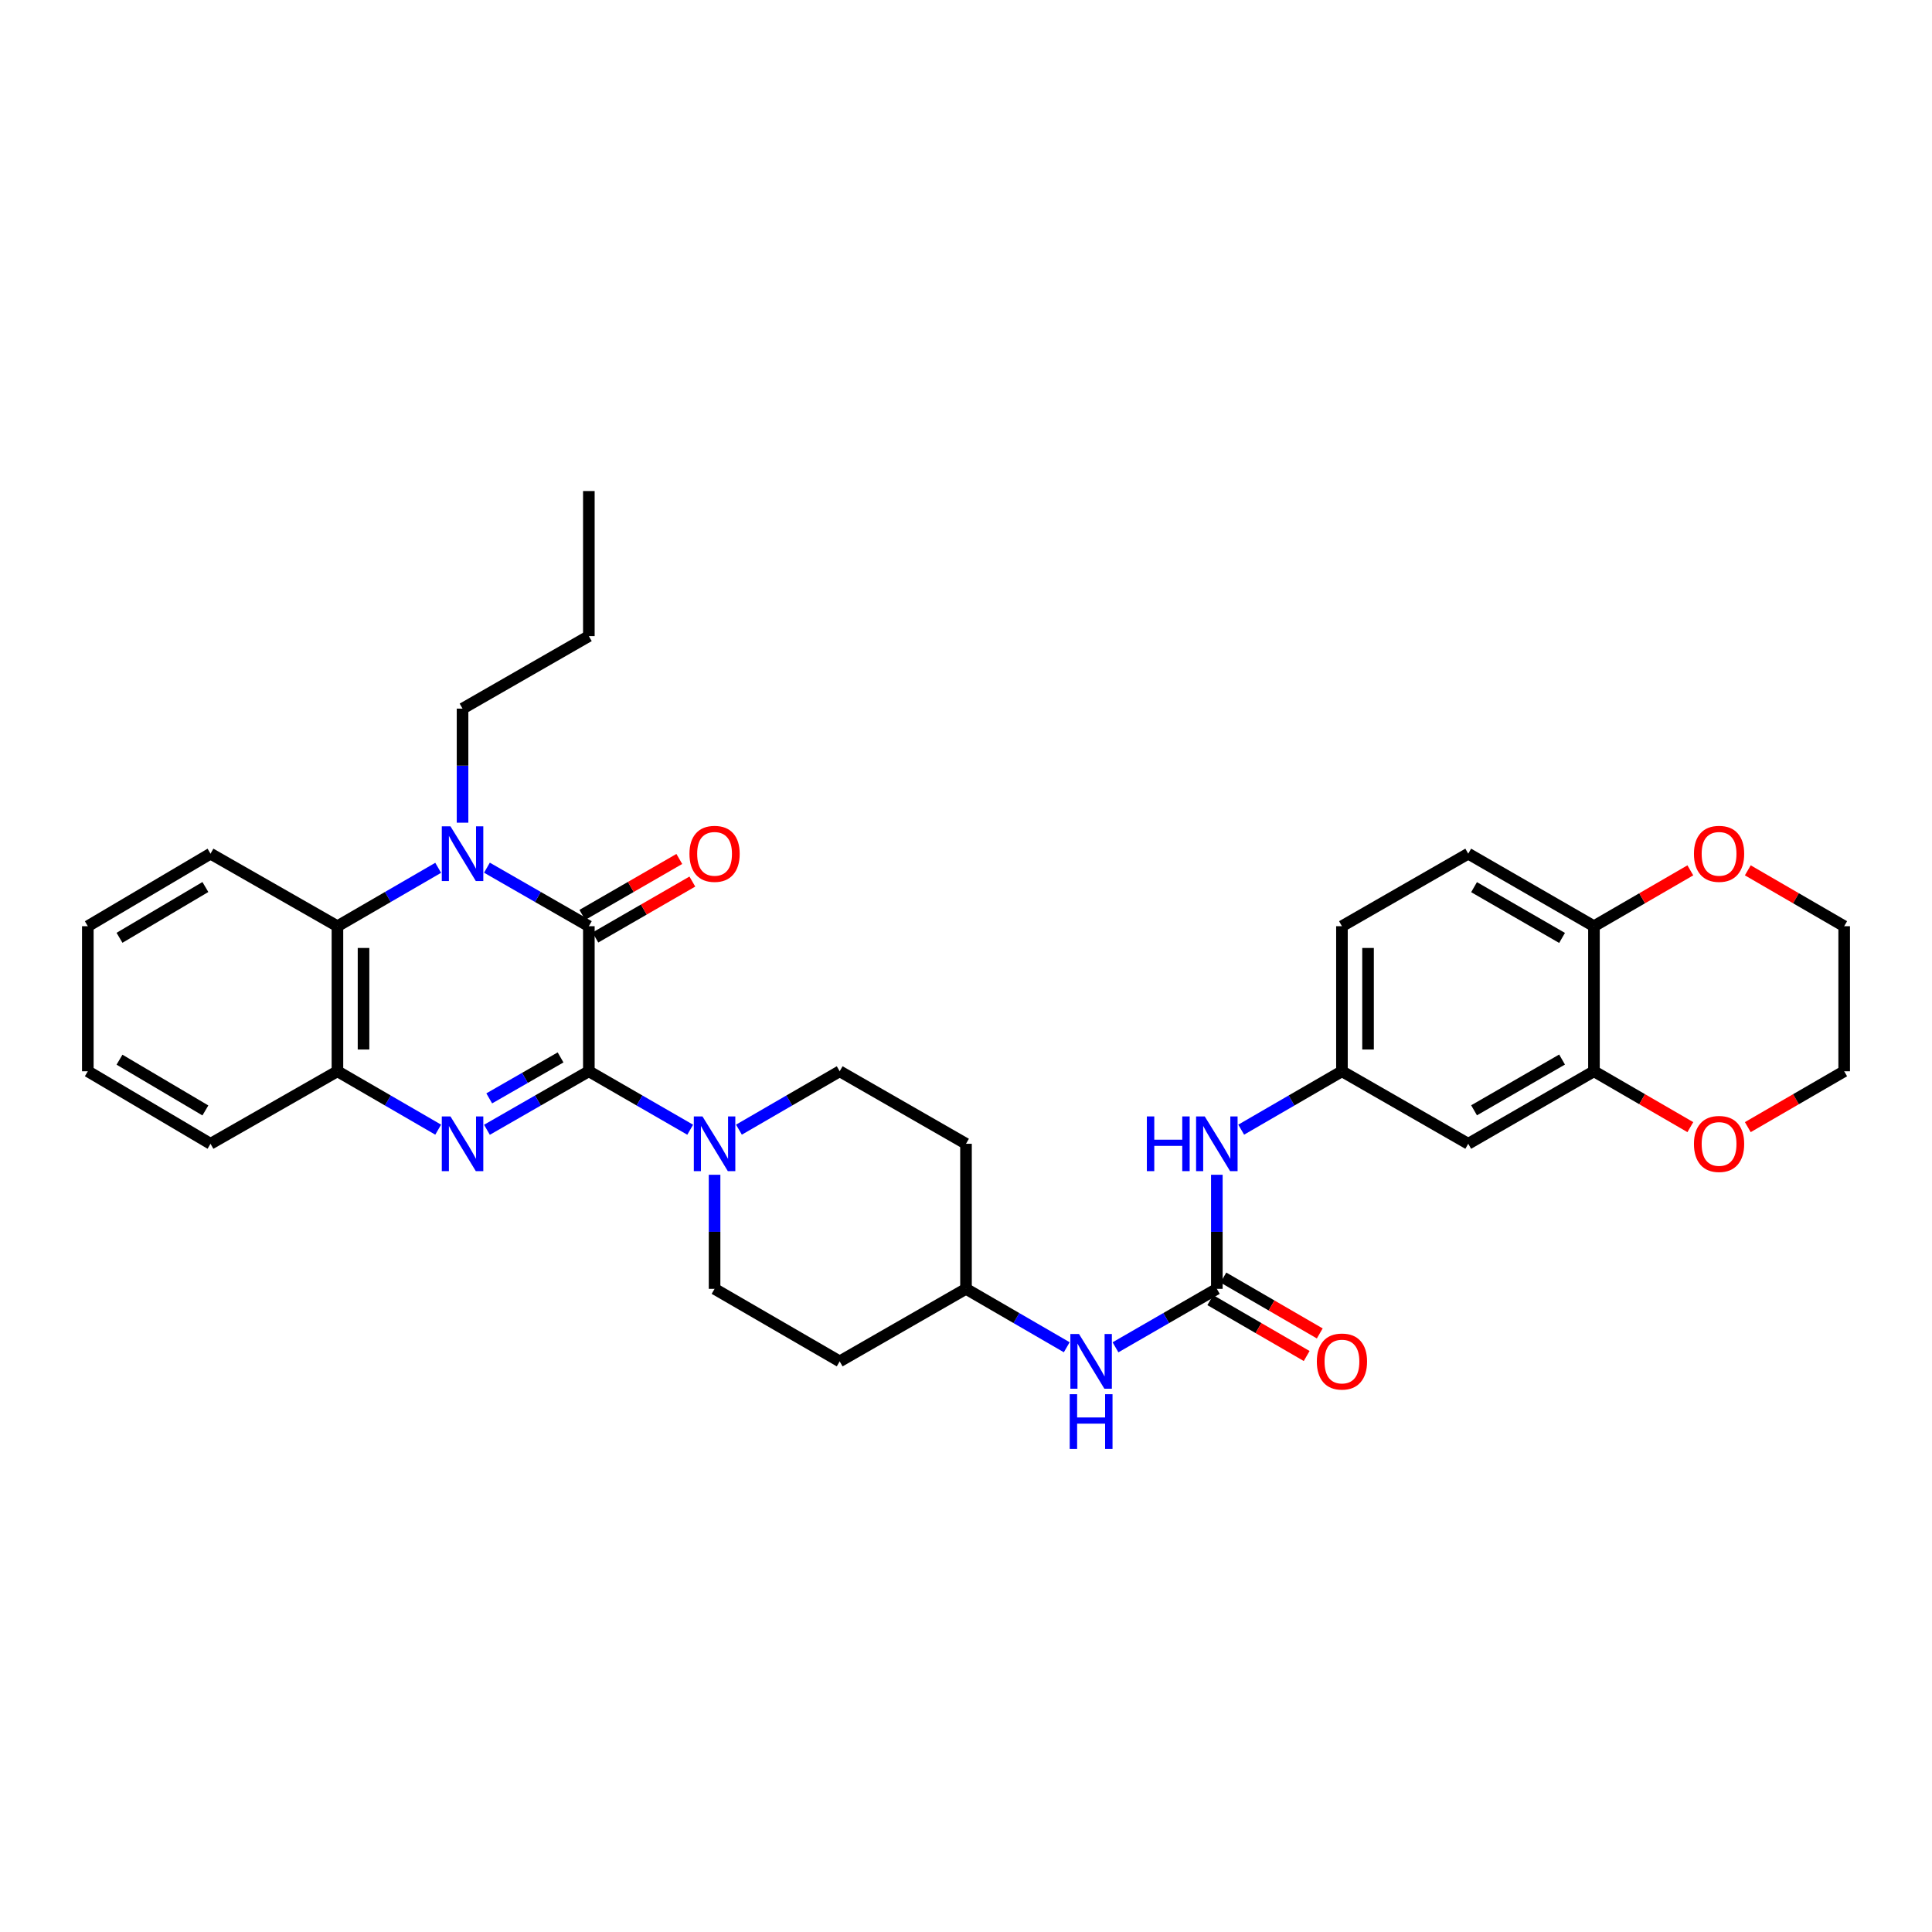 <?xml version='1.0' encoding='iso-8859-1'?>
<svg version='1.1' baseProfile='full'
              xmlns='http://www.w3.org/2000/svg'
                      xmlns:rdkit='http://www.rdkit.org/xml'
                      xmlns:xlink='http://www.w3.org/1999/xlink'
                  xml:space='preserve'
width='1000px' height='1000px' viewBox='0 0 1000 1000'>
<!-- END OF HEADER -->
<rect style='opacity:1.0;fill:#FFFFFF;stroke:none' width='1000' height='1000' x='0' y='0'> </rect>
<path class='bond-0' d='M 304.787,554.487 L 304.787,479.404' style='fill:none;fill-rule:evenodd;stroke:#000000;stroke-width:6px;stroke-linecap:butt;stroke-linejoin:miter;stroke-opacity:1' />
<path class='bond-1' d='M 304.787,554.487 L 278.413,569.63' style='fill:none;fill-rule:evenodd;stroke:#000000;stroke-width:6px;stroke-linecap:butt;stroke-linejoin:miter;stroke-opacity:1' />
<path class='bond-1' d='M 278.413,569.63 L 252.039,584.773' style='fill:none;fill-rule:evenodd;stroke:#0000FF;stroke-width:6px;stroke-linecap:butt;stroke-linejoin:miter;stroke-opacity:1' />
<path class='bond-1' d='M 290.15,547.316 L 271.688,557.917' style='fill:none;fill-rule:evenodd;stroke:#000000;stroke-width:6px;stroke-linecap:butt;stroke-linejoin:miter;stroke-opacity:1' />
<path class='bond-1' d='M 271.688,557.917 L 253.226,568.517' style='fill:none;fill-rule:evenodd;stroke:#0000FF;stroke-width:6px;stroke-linecap:butt;stroke-linejoin:miter;stroke-opacity:1' />
<path class='bond-3' d='M 304.787,554.487 L 331.015,569.615' style='fill:none;fill-rule:evenodd;stroke:#000000;stroke-width:6px;stroke-linecap:butt;stroke-linejoin:miter;stroke-opacity:1' />
<path class='bond-3' d='M 331.015,569.615 L 357.243,584.743' style='fill:none;fill-rule:evenodd;stroke:#0000FF;stroke-width:6px;stroke-linecap:butt;stroke-linejoin:miter;stroke-opacity:1' />
<path class='bond-2' d='M 304.787,479.404 L 278.413,464.258' style='fill:none;fill-rule:evenodd;stroke:#000000;stroke-width:6px;stroke-linecap:butt;stroke-linejoin:miter;stroke-opacity:1' />
<path class='bond-2' d='M 278.413,464.258 L 252.039,449.112' style='fill:none;fill-rule:evenodd;stroke:#0000FF;stroke-width:6px;stroke-linecap:butt;stroke-linejoin:miter;stroke-opacity:1' />
<path class='bond-11' d='M 308.162,485.253 L 333.26,470.774' style='fill:none;fill-rule:evenodd;stroke:#000000;stroke-width:6px;stroke-linecap:butt;stroke-linejoin:miter;stroke-opacity:1' />
<path class='bond-11' d='M 333.26,470.774 L 358.357,456.295' style='fill:none;fill-rule:evenodd;stroke:#FF0000;stroke-width:6px;stroke-linecap:butt;stroke-linejoin:miter;stroke-opacity:1' />
<path class='bond-11' d='M 301.413,473.554 L 326.51,459.075' style='fill:none;fill-rule:evenodd;stroke:#000000;stroke-width:6px;stroke-linecap:butt;stroke-linejoin:miter;stroke-opacity:1' />
<path class='bond-11' d='M 326.51,459.075 L 351.608,444.596' style='fill:none;fill-rule:evenodd;stroke:#FF0000;stroke-width:6px;stroke-linecap:butt;stroke-linejoin:miter;stroke-opacity:1' />
<path class='bond-5' d='M 226.803,584.712 L 200.729,569.599' style='fill:none;fill-rule:evenodd;stroke:#0000FF;stroke-width:6px;stroke-linecap:butt;stroke-linejoin:miter;stroke-opacity:1' />
<path class='bond-5' d='M 200.729,569.599 L 174.656,554.487' style='fill:none;fill-rule:evenodd;stroke:#000000;stroke-width:6px;stroke-linecap:butt;stroke-linejoin:miter;stroke-opacity:1' />
<path class='bond-23' d='M 239.414,425.825 L 239.414,396.305' style='fill:none;fill-rule:evenodd;stroke:#0000FF;stroke-width:6px;stroke-linecap:butt;stroke-linejoin:miter;stroke-opacity:1' />
<path class='bond-23' d='M 239.414,396.305 L 239.414,366.786' style='fill:none;fill-rule:evenodd;stroke:#000000;stroke-width:6px;stroke-linecap:butt;stroke-linejoin:miter;stroke-opacity:1' />
<path class='bond-33' d='M 226.803,449.173 L 200.729,464.288' style='fill:none;fill-rule:evenodd;stroke:#0000FF;stroke-width:6px;stroke-linecap:butt;stroke-linejoin:miter;stroke-opacity:1' />
<path class='bond-33' d='M 200.729,464.288 L 174.656,479.404' style='fill:none;fill-rule:evenodd;stroke:#000000;stroke-width:6px;stroke-linecap:butt;stroke-linejoin:miter;stroke-opacity:1' />
<path class='bond-14' d='M 369.861,608.058 L 369.861,637.582' style='fill:none;fill-rule:evenodd;stroke:#0000FF;stroke-width:6px;stroke-linecap:butt;stroke-linejoin:miter;stroke-opacity:1' />
<path class='bond-14' d='M 369.861,637.582 L 369.861,667.105' style='fill:none;fill-rule:evenodd;stroke:#000000;stroke-width:6px;stroke-linecap:butt;stroke-linejoin:miter;stroke-opacity:1' />
<path class='bond-15' d='M 382.472,584.712 L 408.546,569.599' style='fill:none;fill-rule:evenodd;stroke:#0000FF;stroke-width:6px;stroke-linecap:butt;stroke-linejoin:miter;stroke-opacity:1' />
<path class='bond-15' d='M 408.546,569.599 L 434.619,554.487' style='fill:none;fill-rule:evenodd;stroke:#000000;stroke-width:6px;stroke-linecap:butt;stroke-linejoin:miter;stroke-opacity:1' />
<path class='bond-4' d='M 174.656,479.404 L 174.656,554.487' style='fill:none;fill-rule:evenodd;stroke:#000000;stroke-width:6px;stroke-linecap:butt;stroke-linejoin:miter;stroke-opacity:1' />
<path class='bond-4' d='M 188.163,490.666 L 188.163,543.225' style='fill:none;fill-rule:evenodd;stroke:#000000;stroke-width:6px;stroke-linecap:butt;stroke-linejoin:miter;stroke-opacity:1' />
<path class='bond-25' d='M 174.656,479.404 L 108.96,441.862' style='fill:none;fill-rule:evenodd;stroke:#000000;stroke-width:6px;stroke-linecap:butt;stroke-linejoin:miter;stroke-opacity:1' />
<path class='bond-26' d='M 174.656,554.487 L 108.96,592.021' style='fill:none;fill-rule:evenodd;stroke:#000000;stroke-width:6px;stroke-linecap:butt;stroke-linejoin:miter;stroke-opacity:1' />
<path class='bond-6' d='M 629.832,667.105 L 603.604,682.236' style='fill:none;fill-rule:evenodd;stroke:#000000;stroke-width:6px;stroke-linecap:butt;stroke-linejoin:miter;stroke-opacity:1' />
<path class='bond-6' d='M 603.604,682.236 L 577.376,697.367' style='fill:none;fill-rule:evenodd;stroke:#0000FF;stroke-width:6px;stroke-linecap:butt;stroke-linejoin:miter;stroke-opacity:1' />
<path class='bond-8' d='M 629.832,667.105 L 629.832,637.582' style='fill:none;fill-rule:evenodd;stroke:#000000;stroke-width:6px;stroke-linecap:butt;stroke-linejoin:miter;stroke-opacity:1' />
<path class='bond-8' d='M 629.832,637.582 L 629.832,608.058' style='fill:none;fill-rule:evenodd;stroke:#0000FF;stroke-width:6px;stroke-linecap:butt;stroke-linejoin:miter;stroke-opacity:1' />
<path class='bond-16' d='M 626.444,672.947 L 651.388,687.408' style='fill:none;fill-rule:evenodd;stroke:#000000;stroke-width:6px;stroke-linecap:butt;stroke-linejoin:miter;stroke-opacity:1' />
<path class='bond-16' d='M 651.388,687.408 L 676.331,701.868' style='fill:none;fill-rule:evenodd;stroke:#FF0000;stroke-width:6px;stroke-linecap:butt;stroke-linejoin:miter;stroke-opacity:1' />
<path class='bond-16' d='M 633.219,661.262 L 658.162,675.722' style='fill:none;fill-rule:evenodd;stroke:#000000;stroke-width:6px;stroke-linecap:butt;stroke-linejoin:miter;stroke-opacity:1' />
<path class='bond-16' d='M 658.162,675.722 L 683.106,690.183' style='fill:none;fill-rule:evenodd;stroke:#FF0000;stroke-width:6px;stroke-linecap:butt;stroke-linejoin:miter;stroke-opacity:1' />
<path class='bond-7' d='M 825.029,554.487 L 759.956,592.021' style='fill:none;fill-rule:evenodd;stroke:#000000;stroke-width:6px;stroke-linecap:butt;stroke-linejoin:miter;stroke-opacity:1' />
<path class='bond-7' d='M 808.519,548.417 L 762.968,574.691' style='fill:none;fill-rule:evenodd;stroke:#000000;stroke-width:6px;stroke-linecap:butt;stroke-linejoin:miter;stroke-opacity:1' />
<path class='bond-17' d='M 825.029,554.487 L 849.973,568.945' style='fill:none;fill-rule:evenodd;stroke:#000000;stroke-width:6px;stroke-linecap:butt;stroke-linejoin:miter;stroke-opacity:1' />
<path class='bond-17' d='M 849.973,568.945 L 874.916,583.402' style='fill:none;fill-rule:evenodd;stroke:#FF0000;stroke-width:6px;stroke-linecap:butt;stroke-linejoin:miter;stroke-opacity:1' />
<path class='bond-36' d='M 825.029,554.487 L 825.029,479.404' style='fill:none;fill-rule:evenodd;stroke:#000000;stroke-width:6px;stroke-linecap:butt;stroke-linejoin:miter;stroke-opacity:1' />
<path class='bond-13' d='M 642.443,584.712 L 668.516,569.599' style='fill:none;fill-rule:evenodd;stroke:#0000FF;stroke-width:6px;stroke-linecap:butt;stroke-linejoin:miter;stroke-opacity:1' />
<path class='bond-13' d='M 668.516,569.599 L 694.59,554.487' style='fill:none;fill-rule:evenodd;stroke:#000000;stroke-width:6px;stroke-linecap:butt;stroke-linejoin:miter;stroke-opacity:1' />
<path class='bond-9' d='M 759.956,592.021 L 694.59,554.487' style='fill:none;fill-rule:evenodd;stroke:#000000;stroke-width:6px;stroke-linecap:butt;stroke-linejoin:miter;stroke-opacity:1' />
<path class='bond-10' d='M 552.147,697.336 L 526.073,682.22' style='fill:none;fill-rule:evenodd;stroke:#0000FF;stroke-width:6px;stroke-linecap:butt;stroke-linejoin:miter;stroke-opacity:1' />
<path class='bond-10' d='M 526.073,682.22 L 500,667.105' style='fill:none;fill-rule:evenodd;stroke:#000000;stroke-width:6px;stroke-linecap:butt;stroke-linejoin:miter;stroke-opacity:1' />
<path class='bond-12' d='M 825.029,479.404 L 759.956,441.862' style='fill:none;fill-rule:evenodd;stroke:#000000;stroke-width:6px;stroke-linecap:butt;stroke-linejoin:miter;stroke-opacity:1' />
<path class='bond-12' d='M 808.518,485.472 L 762.967,459.193' style='fill:none;fill-rule:evenodd;stroke:#000000;stroke-width:6px;stroke-linecap:butt;stroke-linejoin:miter;stroke-opacity:1' />
<path class='bond-18' d='M 825.029,479.404 L 849.973,464.943' style='fill:none;fill-rule:evenodd;stroke:#000000;stroke-width:6px;stroke-linecap:butt;stroke-linejoin:miter;stroke-opacity:1' />
<path class='bond-18' d='M 849.973,464.943 L 874.916,450.483' style='fill:none;fill-rule:evenodd;stroke:#FF0000;stroke-width:6px;stroke-linecap:butt;stroke-linejoin:miter;stroke-opacity:1' />
<path class='bond-24' d='M 694.59,554.487 L 694.59,479.404' style='fill:none;fill-rule:evenodd;stroke:#000000;stroke-width:6px;stroke-linecap:butt;stroke-linejoin:miter;stroke-opacity:1' />
<path class='bond-24' d='M 708.097,543.225 L 708.097,490.666' style='fill:none;fill-rule:evenodd;stroke:#000000;stroke-width:6px;stroke-linecap:butt;stroke-linejoin:miter;stroke-opacity:1' />
<path class='bond-19' d='M 369.861,667.105 L 434.619,704.647' style='fill:none;fill-rule:evenodd;stroke:#000000;stroke-width:6px;stroke-linecap:butt;stroke-linejoin:miter;stroke-opacity:1' />
<path class='bond-20' d='M 434.619,554.487 L 500,592.021' style='fill:none;fill-rule:evenodd;stroke:#000000;stroke-width:6px;stroke-linecap:butt;stroke-linejoin:miter;stroke-opacity:1' />
<path class='bond-27' d='M 904.659,583.402 L 929.602,568.945' style='fill:none;fill-rule:evenodd;stroke:#FF0000;stroke-width:6px;stroke-linecap:butt;stroke-linejoin:miter;stroke-opacity:1' />
<path class='bond-27' d='M 929.602,568.945 L 954.545,554.487' style='fill:none;fill-rule:evenodd;stroke:#000000;stroke-width:6px;stroke-linecap:butt;stroke-linejoin:miter;stroke-opacity:1' />
<path class='bond-28' d='M 904.659,450.483 L 929.602,464.943' style='fill:none;fill-rule:evenodd;stroke:#FF0000;stroke-width:6px;stroke-linecap:butt;stroke-linejoin:miter;stroke-opacity:1' />
<path class='bond-28' d='M 929.602,464.943 L 954.545,479.404' style='fill:none;fill-rule:evenodd;stroke:#000000;stroke-width:6px;stroke-linecap:butt;stroke-linejoin:miter;stroke-opacity:1' />
<path class='bond-34' d='M 434.619,704.647 L 500,667.105' style='fill:none;fill-rule:evenodd;stroke:#000000;stroke-width:6px;stroke-linecap:butt;stroke-linejoin:miter;stroke-opacity:1' />
<path class='bond-22' d='M 500,592.021 L 500,667.105' style='fill:none;fill-rule:evenodd;stroke:#000000;stroke-width:6px;stroke-linecap:butt;stroke-linejoin:miter;stroke-opacity:1' />
<path class='bond-21' d='M 759.956,441.862 L 694.59,479.404' style='fill:none;fill-rule:evenodd;stroke:#000000;stroke-width:6px;stroke-linecap:butt;stroke-linejoin:miter;stroke-opacity:1' />
<path class='bond-29' d='M 239.414,366.786 L 304.787,329.244' style='fill:none;fill-rule:evenodd;stroke:#000000;stroke-width:6px;stroke-linecap:butt;stroke-linejoin:miter;stroke-opacity:1' />
<path class='bond-35' d='M 108.96,441.862 L 45.455,479.404' style='fill:none;fill-rule:evenodd;stroke:#000000;stroke-width:6px;stroke-linecap:butt;stroke-linejoin:miter;stroke-opacity:1' />
<path class='bond-35' d='M 106.307,459.12 L 61.854,485.4' style='fill:none;fill-rule:evenodd;stroke:#000000;stroke-width:6px;stroke-linecap:butt;stroke-linejoin:miter;stroke-opacity:1' />
<path class='bond-31' d='M 108.96,592.021 L 45.455,554.487' style='fill:none;fill-rule:evenodd;stroke:#000000;stroke-width:6px;stroke-linecap:butt;stroke-linejoin:miter;stroke-opacity:1' />
<path class='bond-31' d='M 106.306,574.763 L 61.853,548.489' style='fill:none;fill-rule:evenodd;stroke:#000000;stroke-width:6px;stroke-linecap:butt;stroke-linejoin:miter;stroke-opacity:1' />
<path class='bond-37' d='M 954.545,554.487 L 954.545,479.404' style='fill:none;fill-rule:evenodd;stroke:#000000;stroke-width:6px;stroke-linecap:butt;stroke-linejoin:miter;stroke-opacity:1' />
<path class='bond-32' d='M 304.787,329.244 L 304.787,254.161' style='fill:none;fill-rule:evenodd;stroke:#000000;stroke-width:6px;stroke-linecap:butt;stroke-linejoin:miter;stroke-opacity:1' />
<path class='bond-30' d='M 45.455,479.404 L 45.455,554.487' style='fill:none;fill-rule:evenodd;stroke:#000000;stroke-width:6px;stroke-linecap:butt;stroke-linejoin:miter;stroke-opacity:1' />
<path  class='atom-2' d='M 233.154 577.861
L 242.434 592.861
Q 243.354 594.341, 244.834 597.021
Q 246.314 599.701, 246.394 599.861
L 246.394 577.861
L 250.154 577.861
L 250.154 606.181
L 246.274 606.181
L 236.314 589.781
Q 235.154 587.861, 233.914 585.661
Q 232.714 583.461, 232.354 582.781
L 232.354 606.181
L 228.674 606.181
L 228.674 577.861
L 233.154 577.861
' fill='#0000FF'/>
<path  class='atom-3' d='M 233.154 427.702
L 242.434 442.702
Q 243.354 444.182, 244.834 446.862
Q 246.314 449.542, 246.394 449.702
L 246.394 427.702
L 250.154 427.702
L 250.154 456.022
L 246.274 456.022
L 236.314 439.622
Q 235.154 437.702, 233.914 435.502
Q 232.714 433.302, 232.354 432.622
L 232.354 456.022
L 228.674 456.022
L 228.674 427.702
L 233.154 427.702
' fill='#0000FF'/>
<path  class='atom-4' d='M 363.601 577.861
L 372.881 592.861
Q 373.801 594.341, 375.281 597.021
Q 376.761 599.701, 376.841 599.861
L 376.841 577.861
L 380.601 577.861
L 380.601 606.181
L 376.721 606.181
L 366.761 589.781
Q 365.601 587.861, 364.361 585.661
Q 363.161 583.461, 362.801 582.781
L 362.801 606.181
L 359.121 606.181
L 359.121 577.861
L 363.601 577.861
' fill='#0000FF'/>
<path  class='atom-9' d='M 593.612 577.861
L 597.452 577.861
L 597.452 589.901
L 611.932 589.901
L 611.932 577.861
L 615.772 577.861
L 615.772 606.181
L 611.932 606.181
L 611.932 593.101
L 597.452 593.101
L 597.452 606.181
L 593.612 606.181
L 593.612 577.861
' fill='#0000FF'/>
<path  class='atom-9' d='M 623.572 577.861
L 632.852 592.861
Q 633.772 594.341, 635.252 597.021
Q 636.732 599.701, 636.812 599.861
L 636.812 577.861
L 640.572 577.861
L 640.572 606.181
L 636.692 606.181
L 626.732 589.781
Q 625.572 587.861, 624.332 585.661
Q 623.132 583.461, 622.772 582.781
L 622.772 606.181
L 619.092 606.181
L 619.092 577.861
L 623.572 577.861
' fill='#0000FF'/>
<path  class='atom-11' d='M 558.498 690.487
L 567.778 705.487
Q 568.698 706.967, 570.178 709.647
Q 571.658 712.327, 571.738 712.487
L 571.738 690.487
L 575.498 690.487
L 575.498 718.807
L 571.618 718.807
L 561.658 702.407
Q 560.498 700.487, 559.258 698.287
Q 558.058 696.087, 557.698 695.407
L 557.698 718.807
L 554.018 718.807
L 554.018 690.487
L 558.498 690.487
' fill='#0000FF'/>
<path  class='atom-11' d='M 553.678 721.639
L 557.518 721.639
L 557.518 733.679
L 571.998 733.679
L 571.998 721.639
L 575.838 721.639
L 575.838 749.959
L 571.998 749.959
L 571.998 736.879
L 557.518 736.879
L 557.518 749.959
L 553.678 749.959
L 553.678 721.639
' fill='#0000FF'/>
<path  class='atom-12' d='M 356.861 441.942
Q 356.861 435.142, 360.221 431.342
Q 363.581 427.542, 369.861 427.542
Q 376.141 427.542, 379.501 431.342
Q 382.861 435.142, 382.861 441.942
Q 382.861 448.822, 379.461 452.742
Q 376.061 456.622, 369.861 456.622
Q 363.621 456.622, 360.221 452.742
Q 356.861 448.862, 356.861 441.942
M 369.861 453.422
Q 374.181 453.422, 376.501 450.542
Q 378.861 447.622, 378.861 441.942
Q 378.861 436.382, 376.501 433.582
Q 374.181 430.742, 369.861 430.742
Q 365.541 430.742, 363.181 433.542
Q 360.861 436.342, 360.861 441.942
Q 360.861 447.662, 363.181 450.542
Q 365.541 453.422, 369.861 453.422
' fill='#FF0000'/>
<path  class='atom-17' d='M 681.59 704.727
Q 681.59 697.927, 684.95 694.127
Q 688.31 690.327, 694.59 690.327
Q 700.87 690.327, 704.23 694.127
Q 707.59 697.927, 707.59 704.727
Q 707.59 711.607, 704.19 715.527
Q 700.79 719.407, 694.59 719.407
Q 688.35 719.407, 684.95 715.527
Q 681.59 711.647, 681.59 704.727
M 694.59 716.207
Q 698.91 716.207, 701.23 713.327
Q 703.59 710.407, 703.59 704.727
Q 703.59 699.167, 701.23 696.367
Q 698.91 693.527, 694.59 693.527
Q 690.27 693.527, 687.91 696.327
Q 685.59 699.127, 685.59 704.727
Q 685.59 710.447, 687.91 713.327
Q 690.27 716.207, 694.59 716.207
' fill='#FF0000'/>
<path  class='atom-18' d='M 876.787 592.101
Q 876.787 585.301, 880.147 581.501
Q 883.507 577.701, 889.787 577.701
Q 896.067 577.701, 899.427 581.501
Q 902.787 585.301, 902.787 592.101
Q 902.787 598.981, 899.387 602.901
Q 895.987 606.781, 889.787 606.781
Q 883.547 606.781, 880.147 602.901
Q 876.787 599.021, 876.787 592.101
M 889.787 603.581
Q 894.107 603.581, 896.427 600.701
Q 898.787 597.781, 898.787 592.101
Q 898.787 586.541, 896.427 583.741
Q 894.107 580.901, 889.787 580.901
Q 885.467 580.901, 883.107 583.701
Q 880.787 586.501, 880.787 592.101
Q 880.787 597.821, 883.107 600.701
Q 885.467 603.581, 889.787 603.581
' fill='#FF0000'/>
<path  class='atom-19' d='M 876.787 441.942
Q 876.787 435.142, 880.147 431.342
Q 883.507 427.542, 889.787 427.542
Q 896.067 427.542, 899.427 431.342
Q 902.787 435.142, 902.787 441.942
Q 902.787 448.822, 899.387 452.742
Q 895.987 456.622, 889.787 456.622
Q 883.547 456.622, 880.147 452.742
Q 876.787 448.862, 876.787 441.942
M 889.787 453.422
Q 894.107 453.422, 896.427 450.542
Q 898.787 447.622, 898.787 441.942
Q 898.787 436.382, 896.427 433.582
Q 894.107 430.742, 889.787 430.742
Q 885.467 430.742, 883.107 433.542
Q 880.787 436.342, 880.787 441.942
Q 880.787 447.662, 883.107 450.542
Q 885.467 453.422, 889.787 453.422
' fill='#FF0000'/>
</svg>

